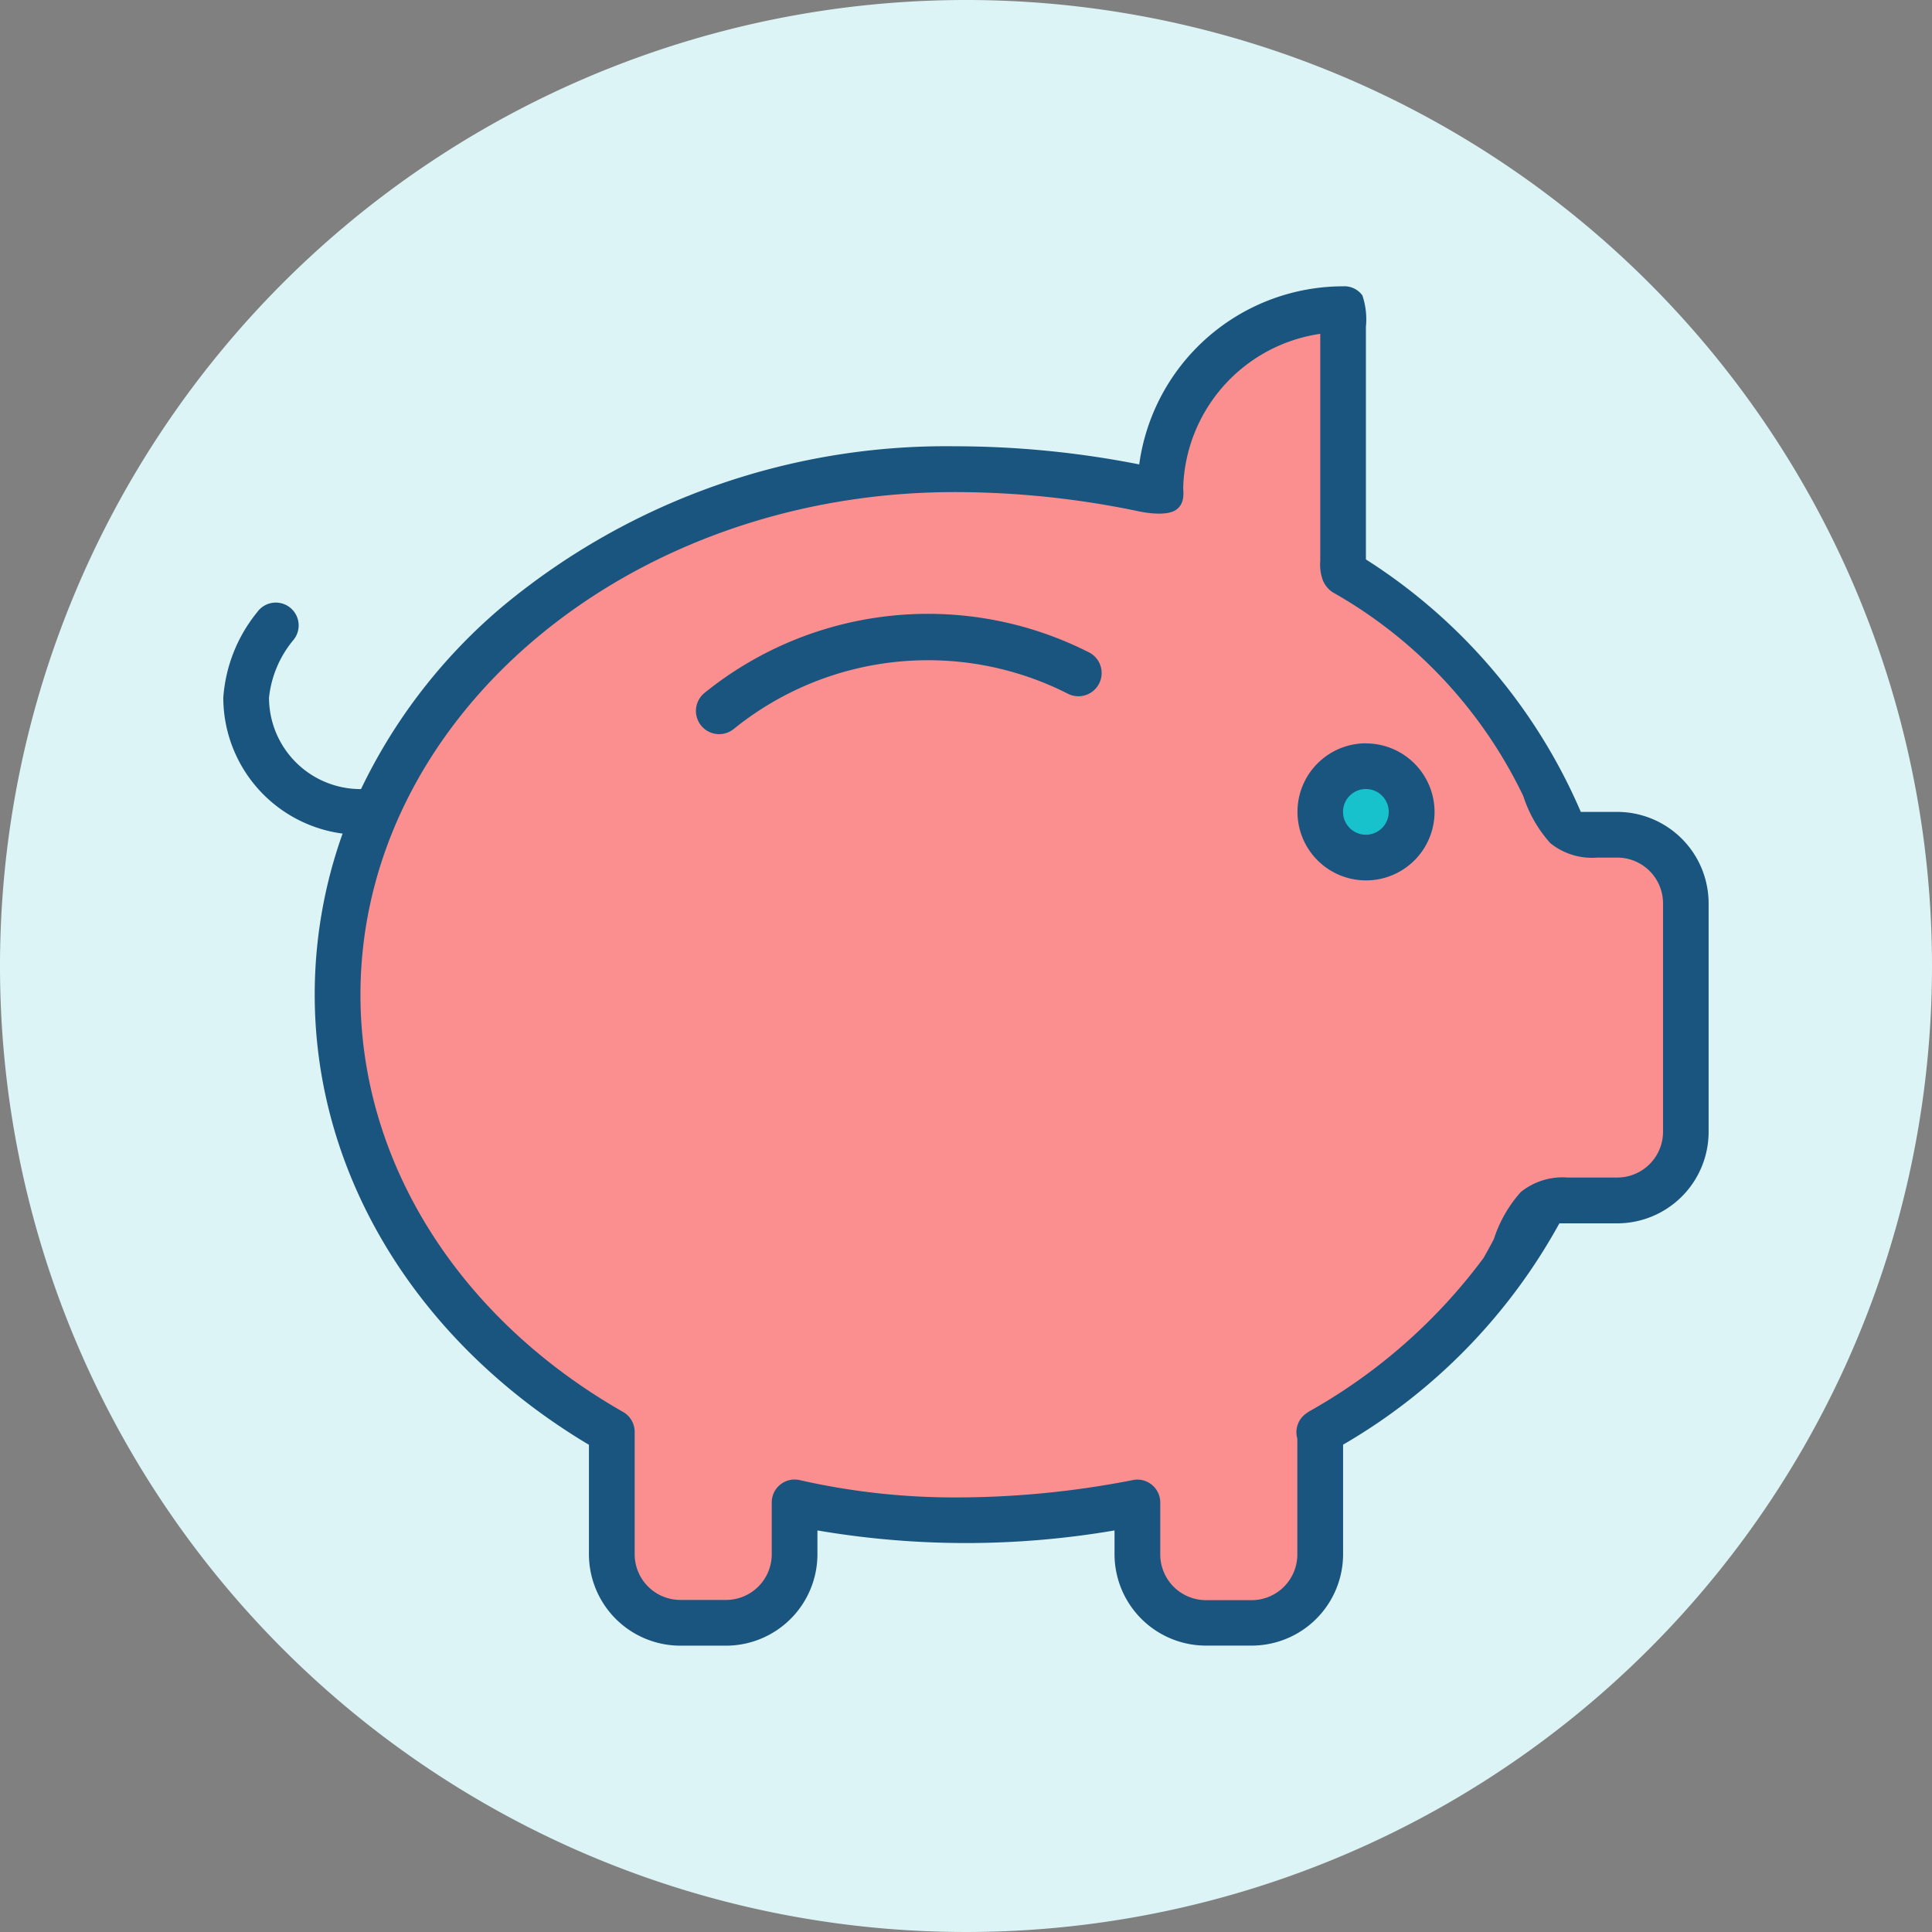 <svg xmlns="http://www.w3.org/2000/svg" width="88" height="88"><rect width="100%" height="100%" fill="#808080" stroke="none"/><defs><clipPath id="a"><rect width="88" height="88"/></clipPath></defs><g clip-path="url(#a)"><rect width="88" height="88" fill="rgba(255,255,255,0)"/><path data-name="Path 545" d="M88 44A44 44 0 1144 0a44 44 0 0144 44" fill="#dcf4f5"/><path data-name="Path 546" d="M73.665 36.981h-1.661a25.6 25.6 0 00-9.789-11.5V14.888a3.406 3.406 0 00-.161-1.433 1.012 1.012 0 00-.88-.414 9.382 9.382 0 00-9.284 8.112 43.512 43.512 0 00-8.41-.826 31.6 31.6 0 00-20.548 7.261 25.012 25.012 0 00-6.488 8.354h-.018a4.171 4.171 0 01-4.173-4.164 4.906 4.906 0 011.124-2.642 1.041 1.041 0 10-1.664-1.25 6.943 6.943 0 00-1.542 3.892 6.253 6.253 0 005.434 6.191 21.8 21.8 0 00-1.27 7.34c0 8.2 4.657 15.826 12.49 20.5v4.985a4.169 4.169 0 004.164 4.164h2.082a4.168 4.168 0 004.162-4.164v-1.085a40.126 40.126 0 0013.532 0v1.082a4.169 4.169 0 004.164 4.164h2.084a4.168 4.168 0 004.163-4.164v-4.989a26.276 26.276 0 009.851-10.08h2.634a4.168 4.168 0 004.164-4.162V41.145a4.169 4.169 0 00-4.164-4.164" fill="#19557f"/><path data-name="Path 547" d="M59.578 64.328a1.044 1.044 0 00-.486 1.2v5.276a2.084 2.084 0 01-2.081 2.081H54.93a2.084 2.084 0 01-2.082-2.081v-2.369a1.042 1.042 0 00-1.272-1.015 41.752 41.752 0 01-8.1.786 31.794 31.794 0 01-7.055-.79 1.041 1.041 0 00-1.269 1.012v2.366a2.083 2.083 0 01-2.08 2.081H30.99a2.084 2.084 0 01-2.082-2.081v-5.58a1.039 1.039 0 00-.525-.9c-7.492-4.272-11.965-11.376-11.965-19 0-12.626 12.14-22.9 27.064-22.9a40.886 40.886 0 018.327.863s1.247.3 1.757-.054c.429-.294.326-.83.327-1.018a7.3 7.3 0 016.243-7v10.348a2.069 2.069 0 00.117.874 1.191 1.191 0 00.44.545 21.181 21.181 0 018.693 9.292 5.93 5.93 0 001.229 2.141 3.03 3.03 0 002.132.658h.92a2.084 2.084 0 012.082 2.082v10.408a2.085 2.085 0 01-2.087 2.082h-2.256a3.031 3.031 0 00-2.133.658 5.939 5.939 0 00-1.228 2.141c-.15.292-.31.58-.473.867a25.292 25.292 0 01-8 7.02" fill="#fb8f8f"/><path data-name="Path 548" d="M62.215 33.857a3.122 3.122 0 103.127 3.126 3.127 3.127 0 00-3.122-3.122" fill="#19557f"/><path data-name="Path 549" d="M62.215 38.021a1.041 1.041 0 111.04-1.041 1.042 1.042 0 01-1.04 1.041" fill="#18c2cc"/><path data-name="Path 550" d="M49.613 29.721a16.188 16.188 0 00-17.523 1.84 1.057 1.057 0 101.332 1.642 14.066 14.066 0 0115.228-1.6 1.058 1.058 0 00.963-1.884" fill="#19557f"/></g></svg>